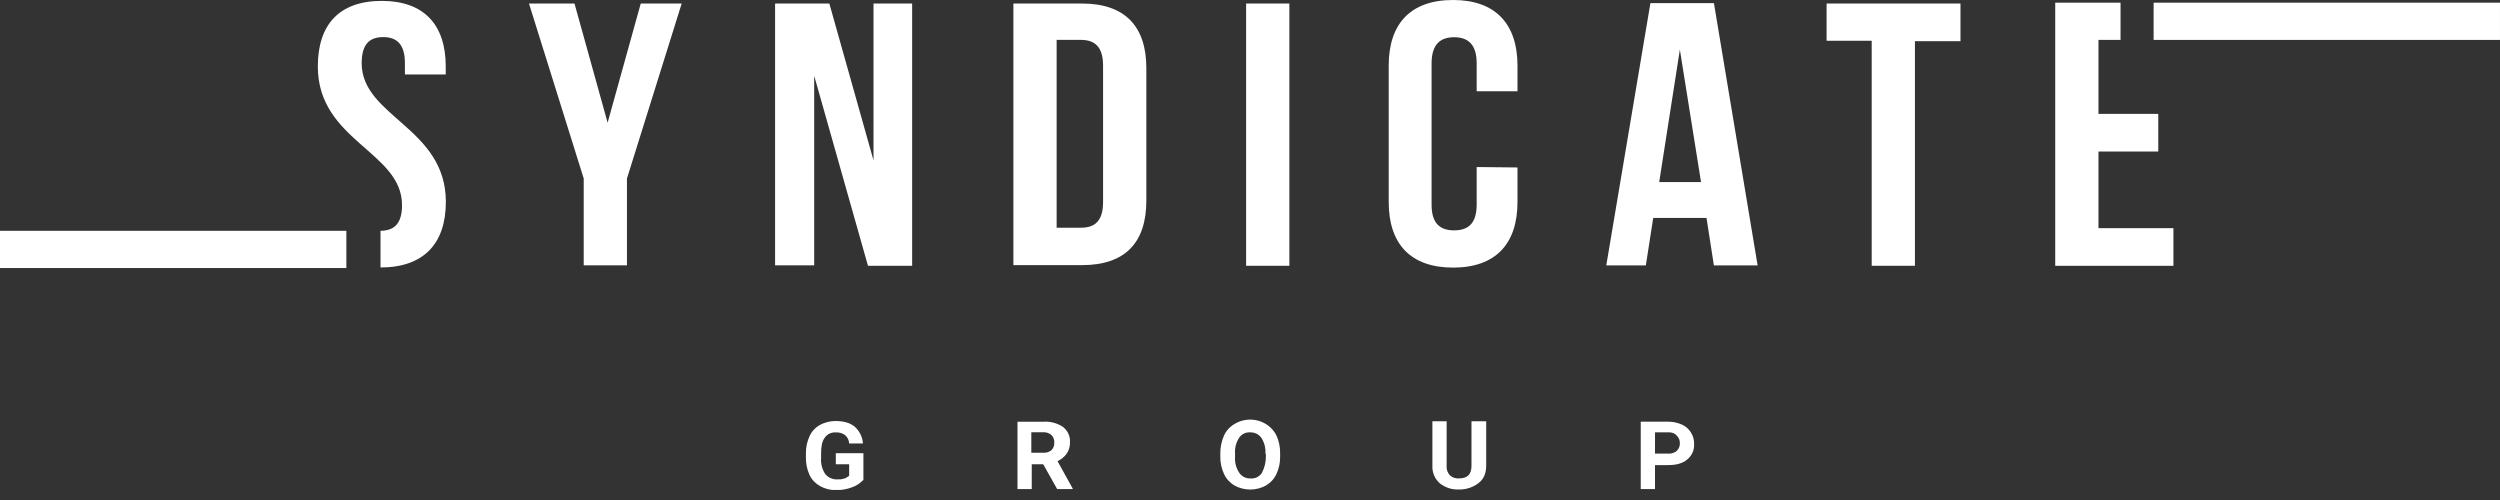 <?xml version="1.0" encoding="UTF-8"?> <svg xmlns="http://www.w3.org/2000/svg" width="205" height="41" viewBox="0 0 205 41" fill="none"><rect x="0" y="0" width="205" height="41" fill="#333333" stroke="none"/><g clip-path="url(#clip0_261_95)"><path d="M31.157 18.927C32.288 18.927 32.967 18.384 32.967 16.82C32.967 12.425 26.062 11.552 26.062 5.45C26.062 1.997 27.836 0.074 31.305 0.074C34.774 0.074 36.551 2.036 36.551 5.45V6.104H33.203V5.183C33.203 3.659 32.563 3.042 31.43 3.042C30.296 3.042 29.658 3.622 29.658 5.183C29.658 9.581 36.56 10.451 36.56 16.553C36.56 20.007 34.712 21.932 31.202 21.932V18.915L31.157 18.927Z" fill="white"></path><path d="M47.865 14.638L43.377 0.289H47.109L49.825 10.061L52.541 0.289H55.898L51.41 14.638V21.757H47.865V14.638Z" fill="white"></path><path d="M66.763 6.211V21.757H63.557V0.289H68.006L71.628 13.151V0.289H74.796V21.794H71.174L66.763 6.211Z" fill="white"></path><path d="M83.098 0.289H88.719C92.264 0.289 94 2.179 94 5.585V16.445C94 19.899 92.264 21.741 88.719 21.741H83.098V0.289ZM86.644 3.342V18.672H88.645C89.776 18.672 90.452 18.126 90.452 16.565V5.375C90.452 3.849 89.776 3.271 88.645 3.271H86.644V3.342Z" fill="white"></path><path d="M105.727 0.289H102.182V21.794H105.727V0.289Z" fill="white"></path><path d="M124.434 13.732V16.564C124.434 20.018 122.624 21.943 119.155 21.943C115.645 21.943 113.874 19.981 113.874 16.564V5.379C113.874 1.925 115.683 0 119.155 0C122.626 0 124.434 1.964 124.434 5.379V7.483H121.087V5.194C121.087 3.67 120.408 3.053 119.238 3.053C118.108 3.053 117.39 3.633 117.39 5.194V16.785C117.39 18.309 118.069 18.89 119.238 18.89C120.369 18.89 121.087 18.346 121.087 16.785V13.697L124.434 13.732Z" fill="white"></path><path d="M144.125 21.761H140.539L139.934 17.872H135.564L134.959 21.761H131.715L135.334 0.256H140.542L144.125 21.761ZM136.054 14.932H139.485L137.749 4.069L136.054 14.932Z" fill="white"></path><path d="M149.78 0.289H160.759V3.377H157.024V21.794H153.479V3.342H149.78V0.289Z" fill="white"></path><path d="M172.074 9.338H176.978V12.425H172.074V18.709H178.221V21.796H168.529V0.22H173.884V3.271H172.074V9.338Z" fill="white"></path><path d="M28.402 18.926H0V21.979H28.402V18.926Z" fill="white"></path><path d="M204.999 0.22H176.597V3.273H204.999V0.22Z" fill="white"></path><path d="M70.762 39.379C70.514 39.642 70.203 39.843 69.856 39.962C69.447 40.115 69.012 40.193 68.574 40.192C68.112 40.2 67.656 40.087 67.254 39.865C66.874 39.656 66.57 39.339 66.386 38.956C66.181 38.51 66.079 38.027 66.085 37.54V37.176C66.079 36.688 66.181 36.205 66.386 35.76C66.557 35.381 66.847 35.063 67.216 34.853C67.608 34.641 68.049 34.528 68.498 34.523C69.179 34.523 69.705 34.671 70.083 34.984C70.484 35.344 70.726 35.838 70.762 36.365H69.631C69.626 36.234 69.594 36.105 69.535 35.986C69.477 35.867 69.394 35.761 69.291 35.675C69.075 35.518 68.806 35.441 68.536 35.458C68.358 35.446 68.18 35.48 68.021 35.556C67.861 35.633 67.726 35.749 67.63 35.893C67.405 36.184 67.329 36.619 67.329 37.201V37.563C67.295 38.022 67.414 38.48 67.668 38.87C67.788 39.018 67.944 39.135 68.122 39.211C68.3 39.287 68.495 39.321 68.689 39.308C68.858 39.322 69.028 39.303 69.19 39.253C69.352 39.204 69.501 39.124 69.631 39.018V38.072H68.536V37.164H70.8V39.379H70.762Z" fill="white"></path><path d="M85.545 38.072H84.603V40.106H83.434V34.58H85.586C86.15 34.547 86.71 34.7 87.171 35.015C87.361 35.163 87.511 35.352 87.609 35.567C87.708 35.782 87.752 36.017 87.738 36.251C87.753 36.585 87.66 36.915 87.472 37.195C87.283 37.463 87.022 37.676 86.717 37.812L87.963 40.064V40.101H86.686L85.545 38.072ZM84.603 37.126H85.545C85.668 37.135 85.791 37.12 85.907 37.083C86.024 37.046 86.132 36.987 86.224 36.91C86.303 36.826 86.364 36.728 86.403 36.622C86.442 36.516 86.458 36.403 86.451 36.29C86.458 36.178 86.442 36.066 86.403 35.961C86.364 35.855 86.303 35.758 86.224 35.676C86.127 35.592 86.014 35.529 85.89 35.489C85.767 35.45 85.637 35.435 85.507 35.445H84.568V37.117L84.603 37.126Z" fill="white"></path><path d="M104.97 37.452C104.977 37.939 104.874 38.422 104.669 38.868C104.487 39.262 104.184 39.592 103.801 39.814C103.41 40.029 102.968 40.142 102.518 40.142C102.068 40.142 101.626 40.029 101.235 39.814C100.854 39.591 100.552 39.261 100.37 38.868C100.164 38.423 100.06 37.94 100.066 37.452V37.162C100.064 36.663 100.168 36.169 100.37 35.709C100.551 35.316 100.853 34.987 101.235 34.765C101.52 34.591 101.84 34.477 102.174 34.431C102.507 34.385 102.848 34.407 103.172 34.496C103.496 34.585 103.797 34.739 104.055 34.948C104.313 35.157 104.522 35.417 104.669 35.709C104.87 36.157 104.973 36.64 104.97 37.127V37.452ZM103.763 37.199C103.797 36.739 103.678 36.281 103.423 35.891C103.321 35.752 103.186 35.64 103.028 35.563C102.87 35.487 102.696 35.449 102.519 35.453C102.341 35.441 102.163 35.475 102.004 35.552C101.844 35.629 101.709 35.746 101.613 35.891C101.359 36.281 101.24 36.739 101.274 37.199V37.452C101.24 37.912 101.359 38.37 101.613 38.76C101.712 38.913 101.852 39.037 102.018 39.12C102.184 39.203 102.371 39.242 102.558 39.232C102.735 39.245 102.913 39.211 103.072 39.134C103.231 39.058 103.366 38.941 103.461 38.797C103.681 38.393 103.798 37.945 103.801 37.489V37.199H103.763Z" fill="white"></path><path d="M121.868 34.543V38.176C121.868 38.793 121.681 39.265 121.265 39.592C120.81 39.954 120.235 40.148 119.644 40.138C119.068 40.166 118.503 39.984 118.059 39.629C117.859 39.449 117.701 39.229 117.597 38.985C117.493 38.74 117.445 38.477 117.457 38.213V34.543H118.624V38.176C118.609 38.32 118.625 38.465 118.671 38.602C118.716 38.739 118.791 38.867 118.889 38.975C118.989 39.067 119.108 39.136 119.238 39.18C119.369 39.224 119.507 39.24 119.644 39.228C120.321 39.228 120.661 38.902 120.661 38.213V34.543H121.868Z" fill="white"></path><path d="M135.71 38.142V40.104H134.541V34.578H136.769C137.159 34.576 137.544 34.655 137.9 34.808C138.215 34.945 138.479 35.172 138.653 35.46C138.836 35.743 138.928 36.073 138.916 36.406C138.931 36.646 138.888 36.885 138.79 37.106C138.692 37.327 138.542 37.522 138.352 37.677C137.976 38.004 137.446 38.138 136.769 38.138L135.71 38.142ZM135.71 37.198H136.769C137.028 37.218 137.285 37.139 137.486 36.98C137.573 36.901 137.641 36.805 137.686 36.698C137.732 36.592 137.753 36.477 137.749 36.363C137.755 36.242 137.734 36.122 137.689 36.009C137.643 35.897 137.575 35.794 137.486 35.709C137.402 35.618 137.296 35.547 137.178 35.503C137.06 35.459 136.933 35.441 136.807 35.453H135.712L135.71 37.198Z" fill="white"></path></g><defs><clipPath id="clip0_261_95"><rect width="205" height="40.176" fill="white"></rect></clipPath></defs></svg> 